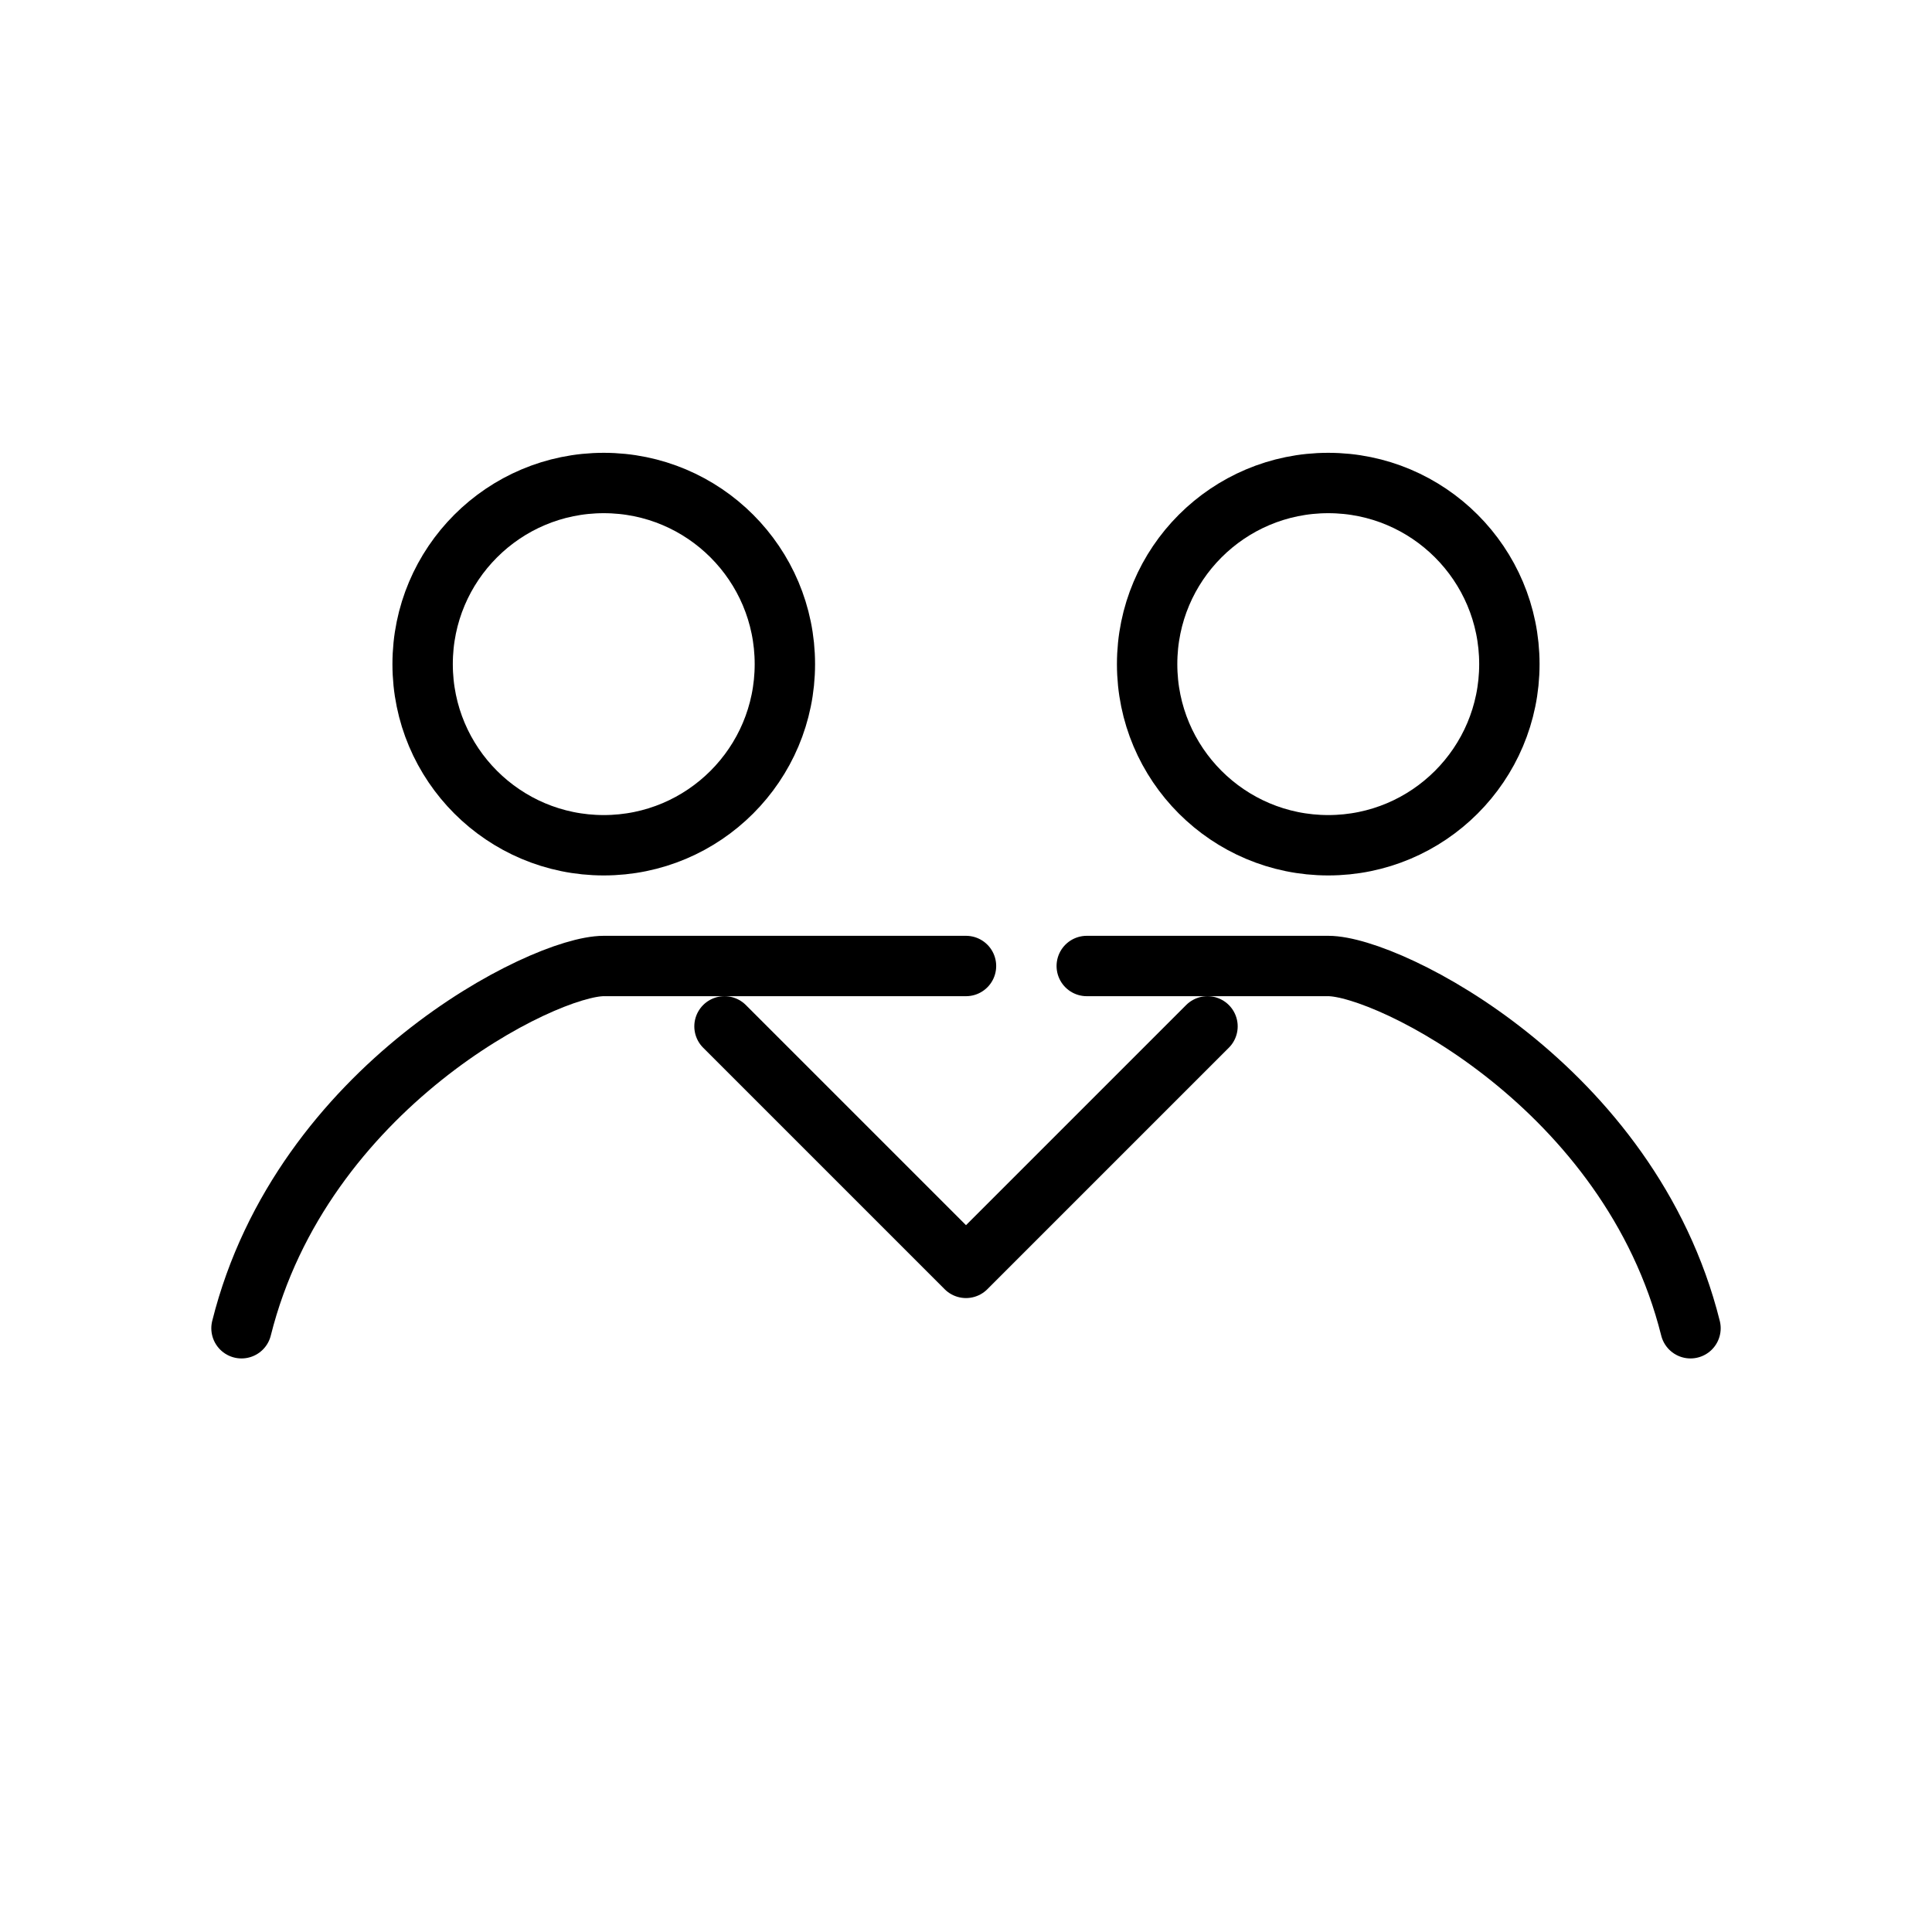 <svg xmlns="http://www.w3.org/2000/svg" viewBox="0 0 64 64">
  <g fill="none" stroke="black" stroke-width="2" stroke-linecap="round" stroke-linejoin="round">
    <circle cx="20" cy="22" r="6"/>
    <circle cx="44" cy="22" r="6"/>
    <path d="M8 44 c2-8 10-12 12-12 h12"/>
    <path d="M56 44 c-2-8 -10-12 -12-12 h-8"/>
    <path d="M24 34 l8 8 8-8"/>
  </g>
</svg>